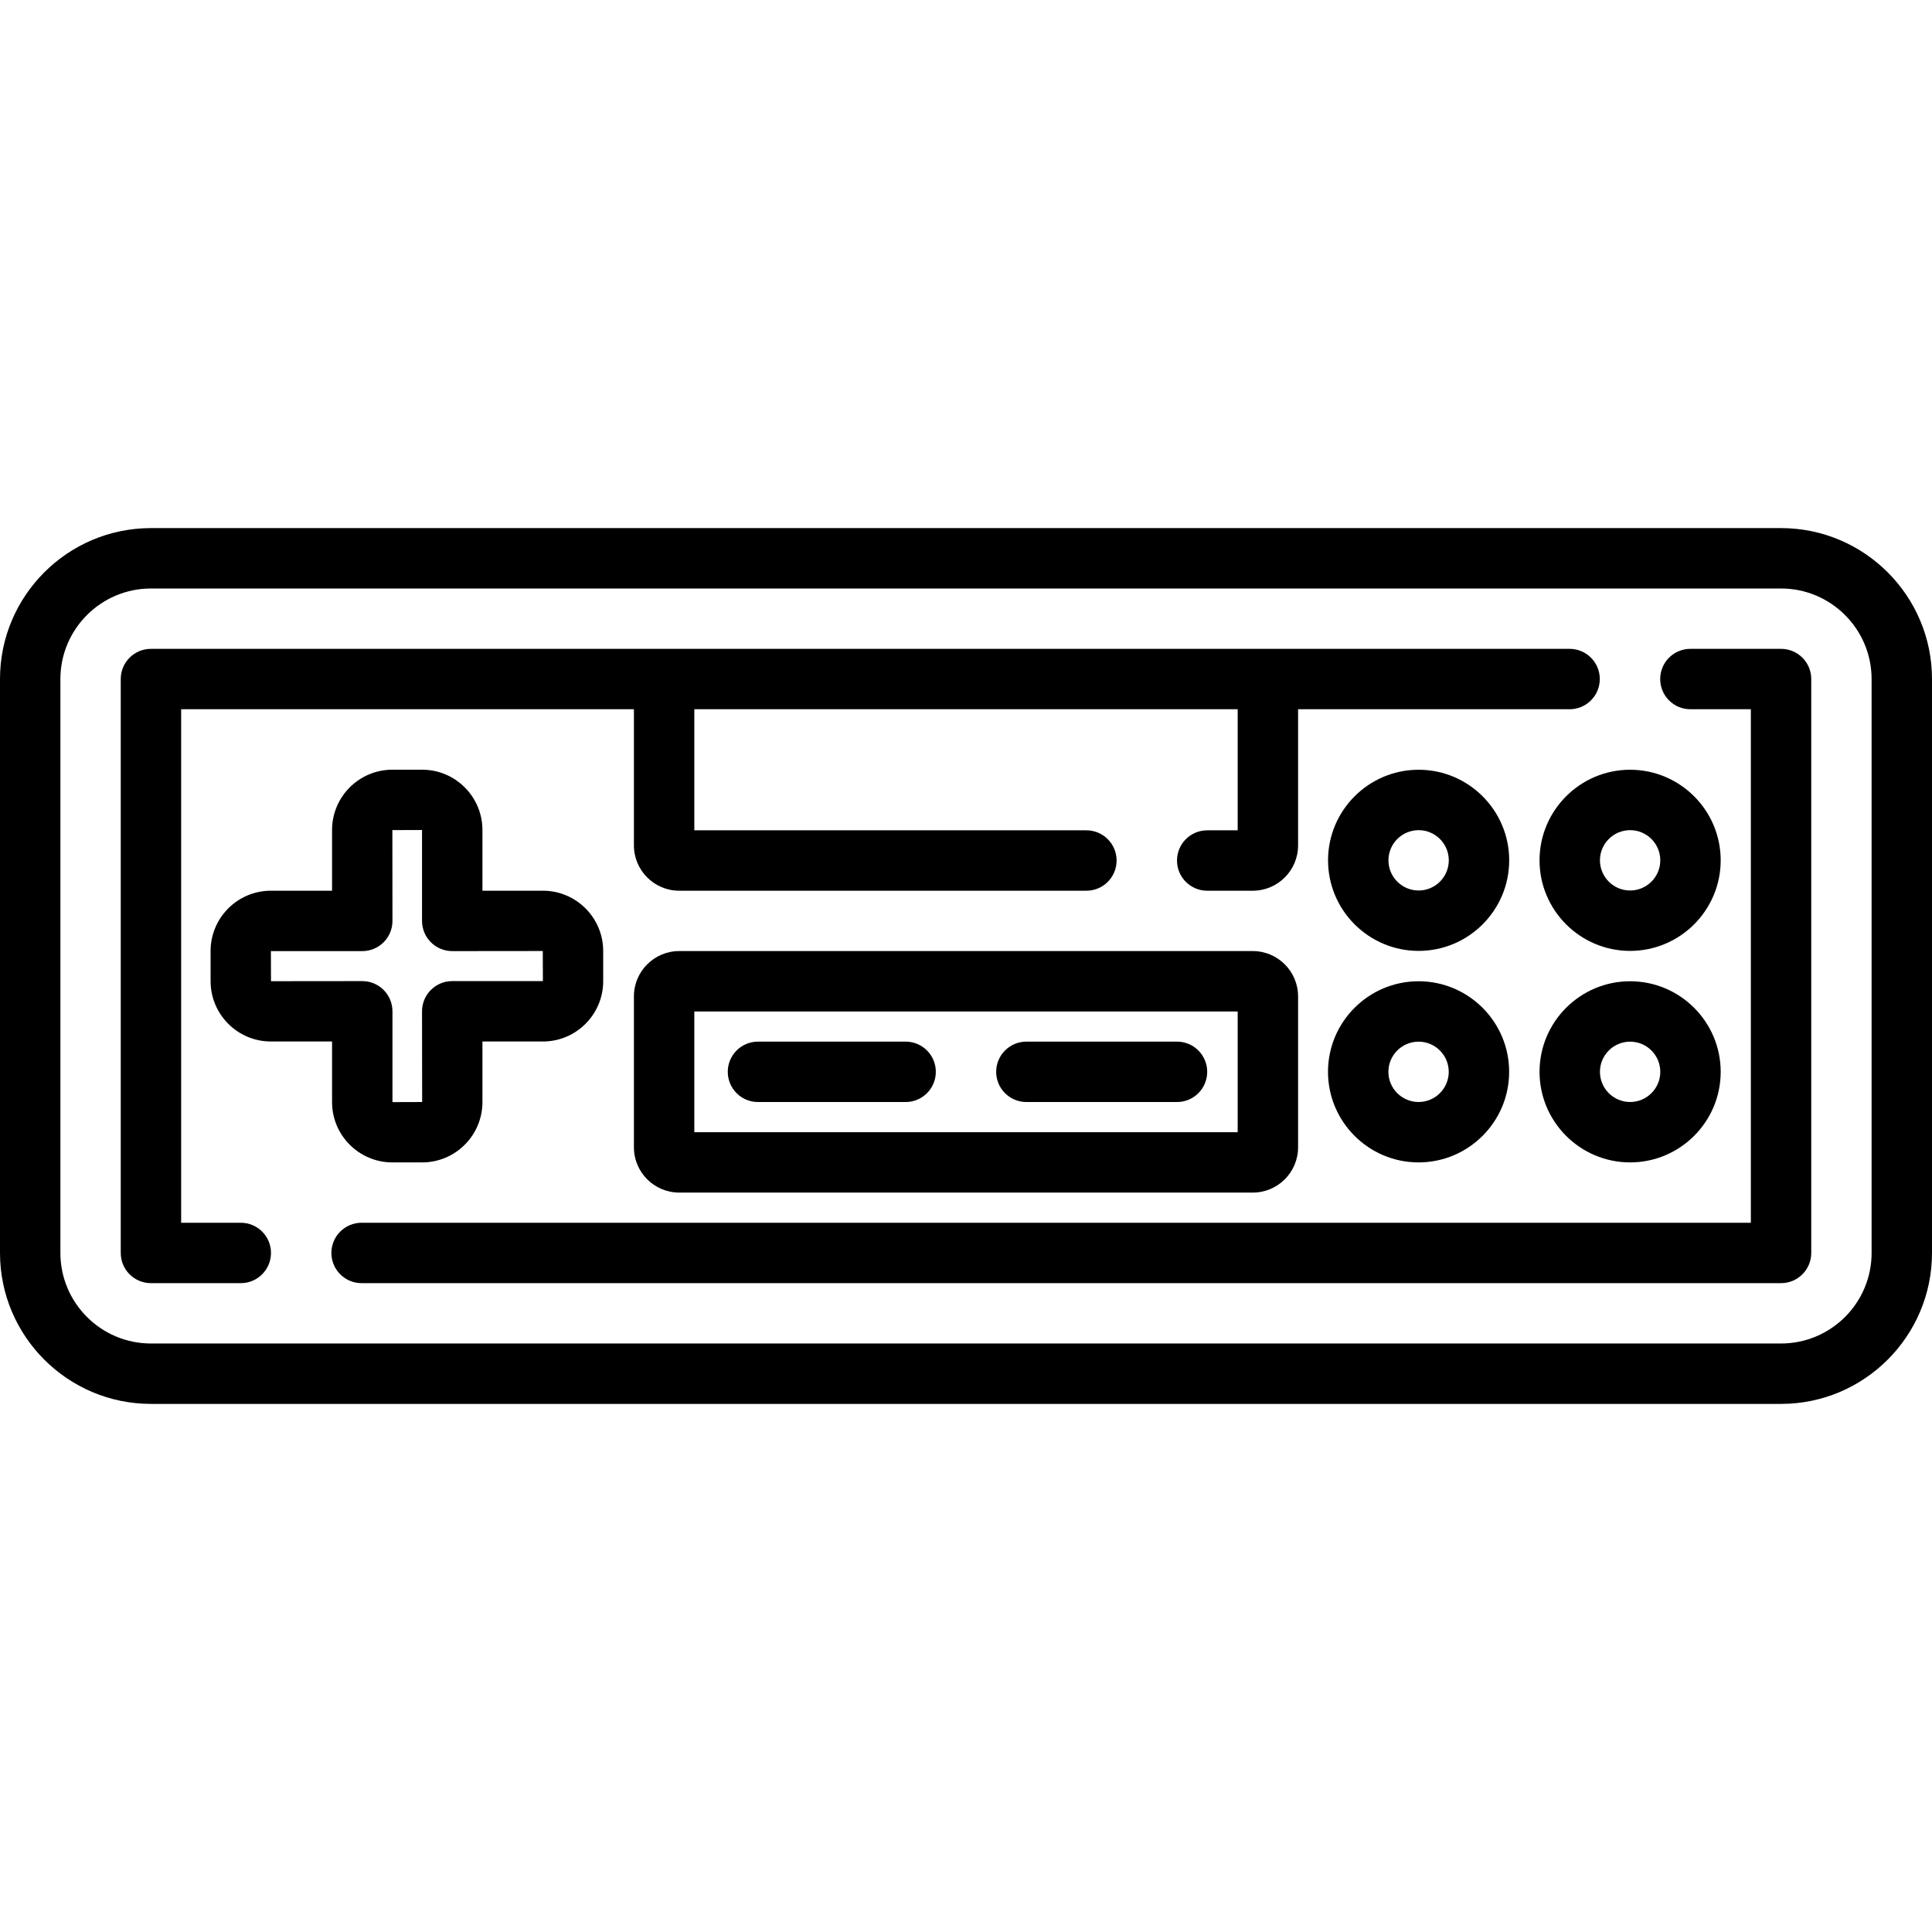 <?xml version="1.0" encoding="iso-8859-1"?>
<!-- Generator: Adobe Illustrator 17.1.0, SVG Export Plug-In . SVG Version: 6.00 Build 0)  -->
<!DOCTYPE svg PUBLIC "-//W3C//DTD SVG 1.1//EN" "http://www.w3.org/Graphics/SVG/1.1/DTD/svg11.dtd">
<svg version="1.1" id="Capa_1" xmlns="http://www.w3.org/2000/svg" xmlns:xlink="http://www.w3.org/1999/xlink" x="0px" y="0px"
	 viewBox="0 0 511.786 511.786" style="enable-background:new 0 0 511.786 511.786;" xml:space="preserve">
<g>
	<path d="M471.799,139.893H39.986C17.938,139.893,0,157.83,0,179.879v152.027c0,22.049,17.938,39.986,39.986,39.986h431.813
		c22.048,0,39.986-17.938,39.986-39.986V179.879C511.786,157.83,493.848,139.893,471.799,139.893z M495.786,331.906
		c0,13.227-10.76,23.986-23.986,23.986H39.986C26.76,355.893,16,345.133,16,331.906V179.879c0-13.227,10.76-23.986,23.986-23.986
		h431.813c13.226,0,23.986,10.76,23.986,23.986V331.906z"/>
	<path d="M63.786,323.906h-15.8V187.879h119.938v36.072c0,6.617,5.383,12,12,12h107.862c4.418,0,8-3.582,8-8c0-4.418-3.582-8-8-8
		H183.924v-32.072h143.938v32.072h-8.076c-4.418,0-8,3.582-8,8c0,4.418,3.582,8,8,8h12.076c6.617,0,12-5.383,12-12v-36.072h71.924
		c4.418,0,8-3.582,8-8c0-4.418-3.582-8-8-8H39.986c-4.418,0-8,3.582-8,8v152.027c0,4.418,3.582,8,8,8h23.8c4.418,0,8-3.582,8-8
		C71.786,327.489,68.205,323.906,63.786,323.906z"/>
	<path d="M471.799,171.879h-24.014c-4.418,0-8,3.582-8,8c0,4.418,3.582,8,8,8h16.014v136.027H95.786c-4.418,0-8,3.582-8,8
		c0,4.418,3.582,8,8,8h376.013c4.418,0,8-3.582,8-8V179.879C479.799,175.461,476.218,171.879,471.799,171.879z"/>
	<path d="M103.937,307.924h7.884c8.809,0,15.975-7.167,15.975-15.975v-16.056h16.015c8.809,0,15.975-7.167,15.975-15.975v-7.995
		c0-8.809-7.167-15.975-15.975-15.975h-16.015v-16.081c0-8.809-7.167-15.975-15.975-15.975h-7.884
		c-8.809,0-15.975,7.167-15.975,15.975v16.081H71.761c-8.809,0-15.975,7.166-15.975,15.975v7.995
		c0,8.809,7.167,15.975,15.975,15.975h16.201v16.056C87.962,300.758,95.128,307.924,103.937,307.924z M71.786,259.918l-0.025-7.969
		h24.201c4.418,0,8-3.582,8-8l-0.025-24.056l7.859-0.025v24.081c0,4.418,3.582,8,8,8l23.99-0.025l0.025,7.97h-24.015
		c-4.418,0-8,3.582-8,8l0.032,24.031l-7.866,0.025v-24.056c0-4.418-3.582-8-8-8L71.786,259.918z"/>
	<path d="M200.786,291.927H239.9c4.418,0,8-3.582,8-8s-3.582-8-8-8h-39.114c-4.418,0-8,3.582-8,8S196.367,291.927,200.786,291.927z"
		/>
	<path d="M271.886,291.927h39.9c4.418,0,8-3.582,8-8s-3.582-8-8-8h-39.9c-4.418,0-8,3.582-8,8S267.467,291.927,271.886,291.927z"/>
	<path d="M375.779,259.934c-13.23,0-23.993,10.763-23.993,23.993s10.763,23.993,23.993,23.993s23.993-10.763,23.993-23.993
		S389.009,259.934,375.779,259.934z M375.779,291.92c-4.407,0-7.993-3.585-7.993-7.993c0-4.408,3.586-7.993,7.993-7.993
		s7.993,3.585,7.993,7.993C383.772,288.335,380.186,291.92,375.779,291.92z"/>
	<path d="M431.817,259.934c-13.23,0-23.993,10.763-23.993,23.993s10.763,23.993,23.993,23.993s23.993-10.763,23.993-23.993
		S445.047,259.934,431.817,259.934z M431.817,291.92c-4.407,0-7.993-3.585-7.993-7.993c0-4.408,3.586-7.993,7.993-7.993
		s7.993,3.585,7.993,7.993C439.81,288.335,436.224,291.92,431.817,291.92z"/>
	<path d="M375.792,203.906c-13.23,0-23.993,10.764-23.993,23.993c0,13.23,10.763,23.993,23.993,23.993s23.993-10.763,23.993-23.993
		C399.786,214.67,389.022,203.906,375.792,203.906z M375.792,235.893c-4.407,0-7.993-3.586-7.993-7.993s3.586-7.993,7.993-7.993
		s7.993,3.586,7.993,7.993S380.2,235.893,375.792,235.893z"/>
	<path d="M431.817,203.906c-13.23,0-23.993,10.764-23.993,23.993c0,13.23,10.763,23.993,23.993,23.993S455.81,241.13,455.81,227.9
		C455.81,214.67,445.047,203.906,431.817,203.906z M431.817,235.893c-4.407,0-7.993-3.586-7.993-7.993s3.586-7.993,7.993-7.993
		s7.993,3.586,7.993,7.993S436.224,235.893,431.817,235.893z"/>
	<path d="M331.862,251.938H179.924c-6.617,0-12,5.383-12,12v39.979c0,6.617,5.383,12,12,12h151.938c6.617,0,12-5.383,12-12v-39.979
		C343.862,257.321,338.479,251.938,331.862,251.938z M327.862,299.917H183.924v-31.979h143.938V299.917z"/>
</g>
<g>
</g>
<g>
</g>
<g>
</g>
<g>
</g>
<g>
</g>
<g>
</g>
<g>
</g>
<g>
</g>
<g>
</g>
<g>
</g>
<g>
</g>
<g>
</g>
<g>
</g>
<g>
</g>
<g>
</g>
</svg>
